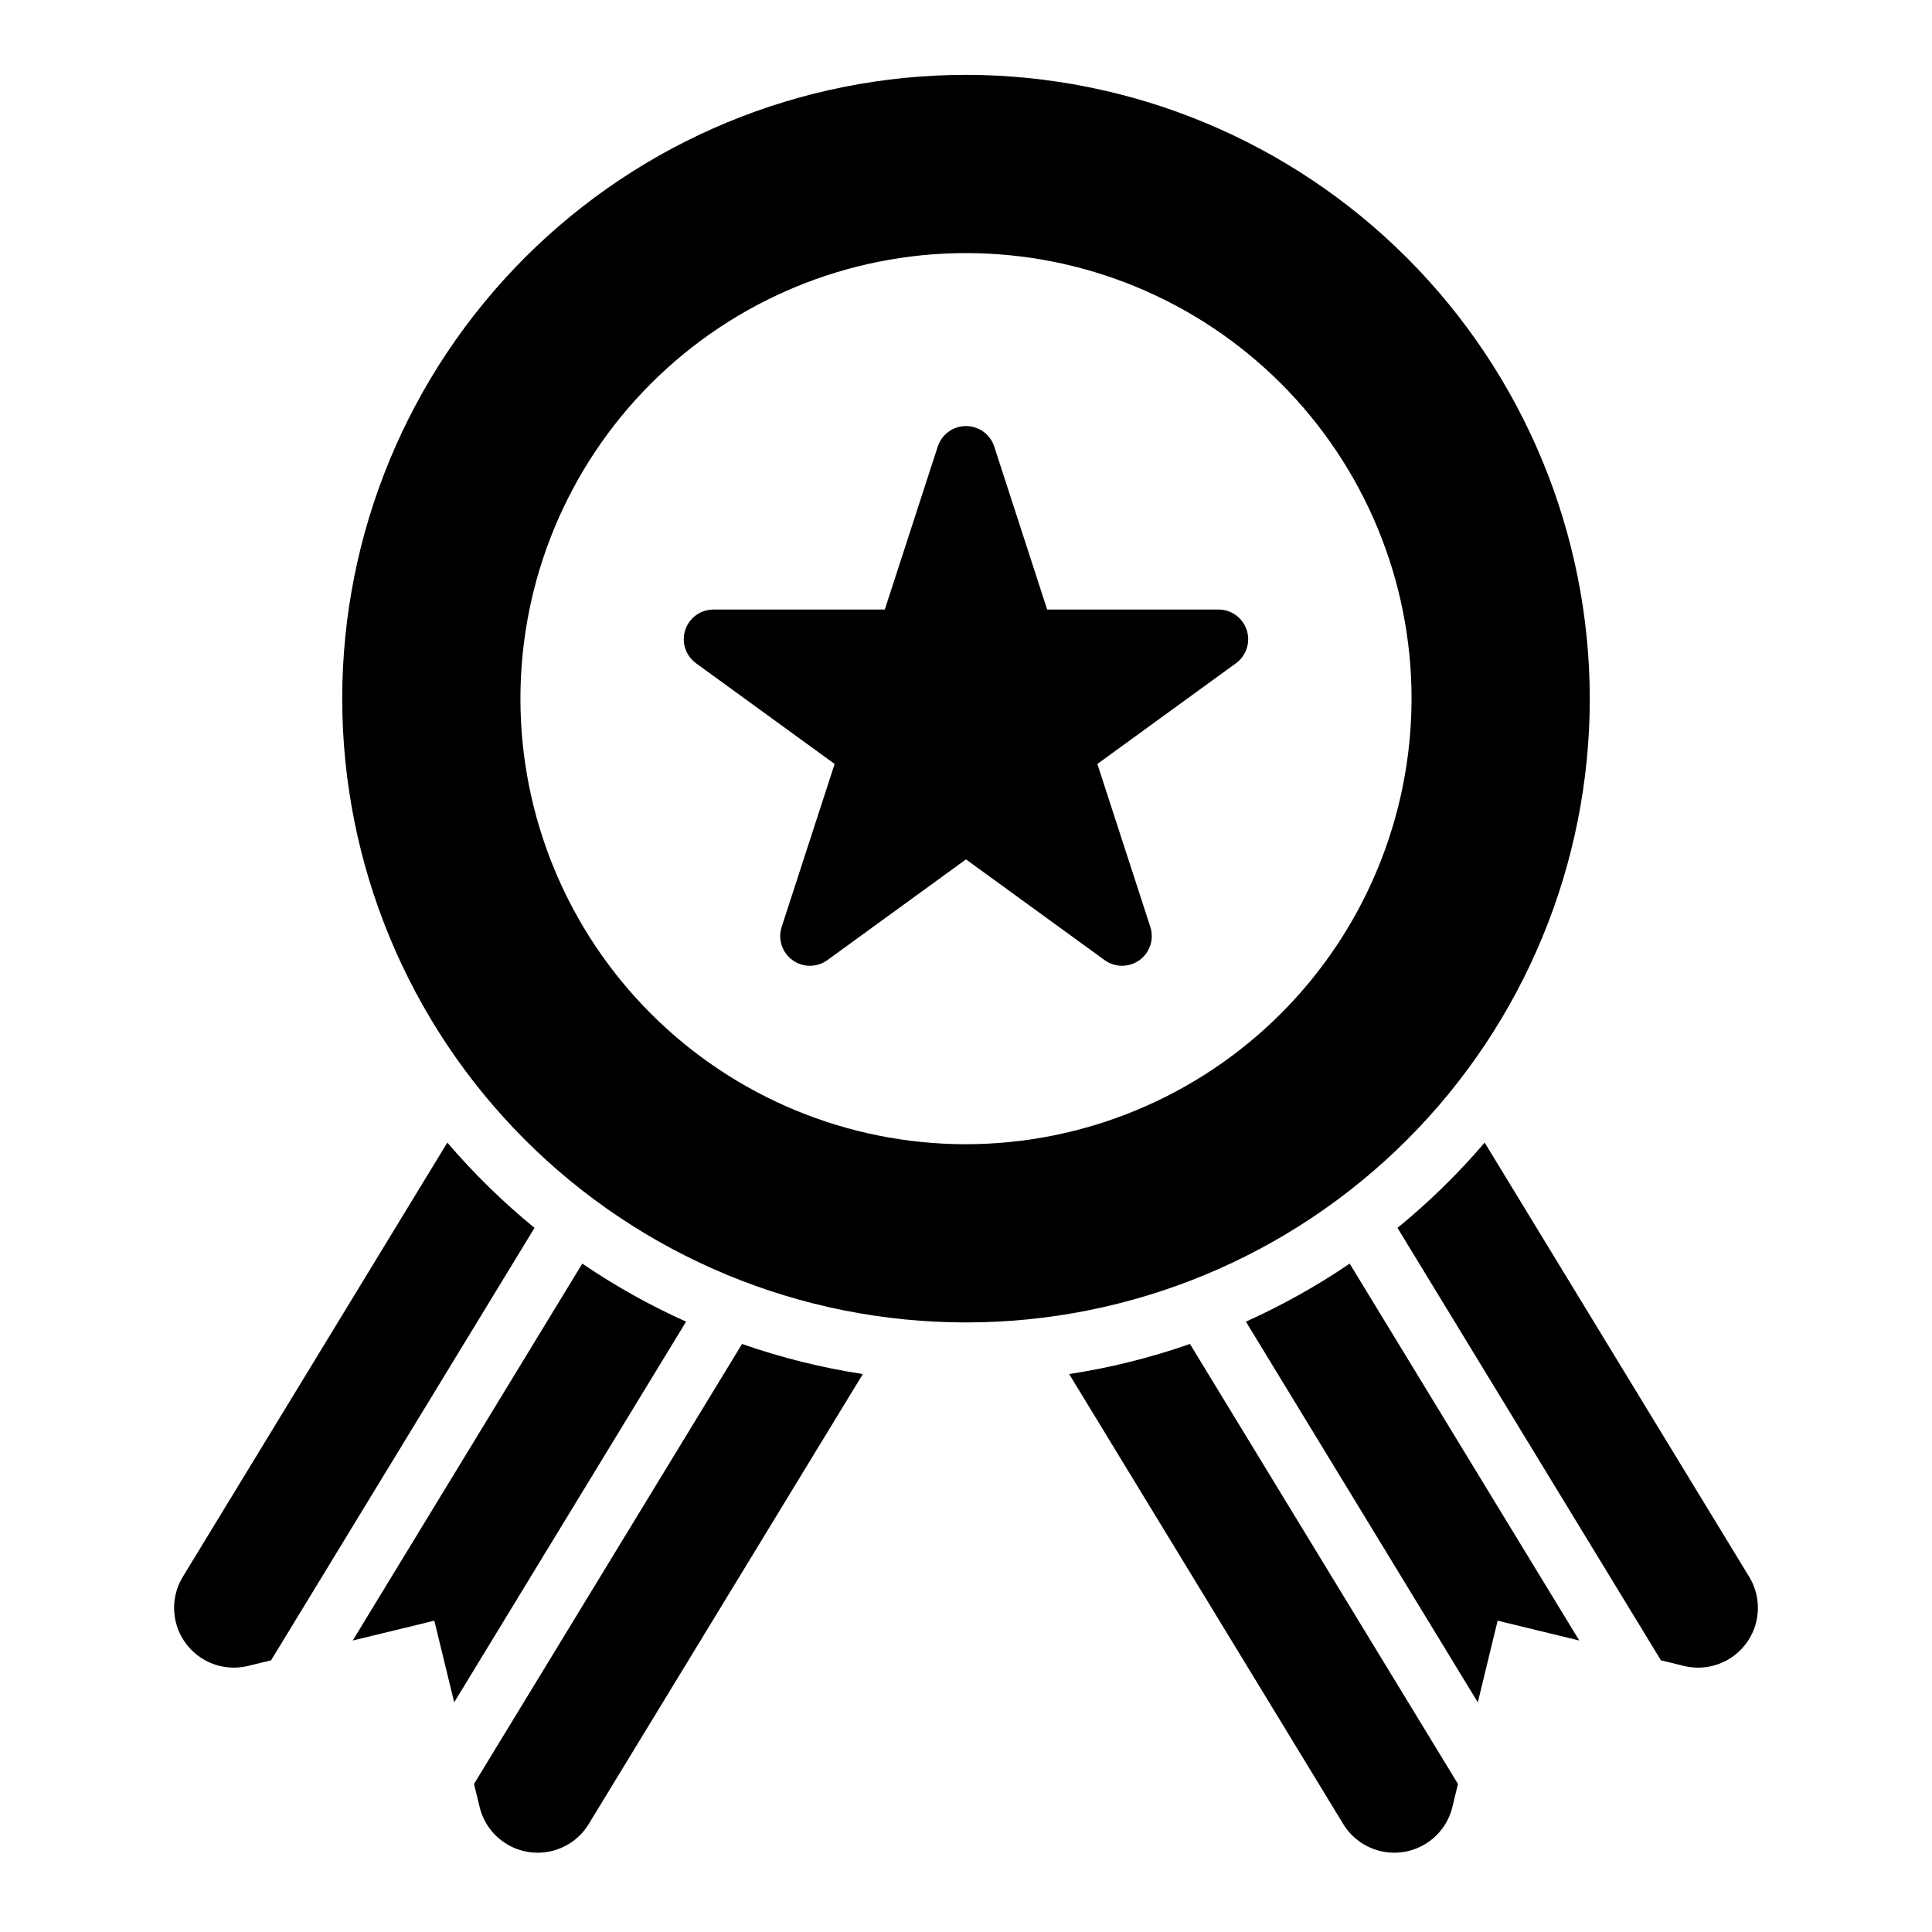 <?xml version="1.0" encoding="UTF-8"?>
<!-- Uploaded to: SVG Repo, www.svgrepo.com, Generator: SVG Repo Mixer Tools -->
<svg fill="#000000" width="800px" height="800px" version="1.1" viewBox="144 144 512 512" xmlns="http://www.w3.org/2000/svg">
 <path d="m400 163.84c-43.844 0-85.895 17.418-116.89 48.422-31.004 31-48.418 73.051-48.418 116.89 0 43.844 17.414 85.895 48.418 116.89 31 31.004 73.051 48.418 116.89 48.418s85.891-17.414 116.89-48.418c31.004-31 48.422-73.051 48.422-116.89-0.051-43.828-17.484-85.848-48.477-116.84-30.988-30.992-73.008-48.426-116.84-48.477zm0 283.39c-31.316 0-61.352-12.441-83.496-34.586-22.145-22.145-34.586-52.176-34.586-83.496 0-31.316 12.441-61.348 34.586-83.492 22.145-22.145 52.18-34.586 83.496-34.586s61.348 12.441 83.492 34.586c22.145 22.145 34.586 52.176 34.586 83.492-0.035 31.309-12.488 61.32-34.625 83.457s-52.148 34.59-83.453 34.625zm71.539-127.46-36.727 26.688 14.031 43.172-0.004 0.004c1.059 3.242-0.098 6.797-2.856 8.805-2.762 2.004-6.5 2.004-9.258-0.004l-36.727-26.688-36.727 26.688c-2.762 2.008-6.5 2.008-9.258 0-2.762-2.004-3.914-5.559-2.859-8.805l14.031-43.172-36.727-26.688h-0.004c-2.758-2.004-3.914-5.559-2.859-8.801 1.055-3.242 4.078-5.438 7.488-5.438h45.398l14.027-43.176v-0.004c1.051-3.242 4.074-5.441 7.488-5.441 3.41 0 6.434 2.199 7.488 5.441l14.023 43.18h45.398c3.41 0 6.434 2.195 7.488 5.438 1.055 3.246-0.102 6.797-2.859 8.805zm-98.879 188.37-72.758 119.44c-2.207 3.512-5.707 6.016-9.742 6.977-4.035 0.961-8.289 0.297-11.84-1.844-3.555-2.141-6.125-5.594-7.16-9.609l-1.539-6.34 71.027-116.6c10.402 3.637 21.121 6.309 32.012 7.977zm-87.012-38.738-69.809 114.6-6.336 1.539h-0.004c-4.043 0.922-8.289 0.223-11.82-1.953-3.531-2.172-6.07-5.648-7.07-9.672-1-4.027-0.379-8.285 1.727-11.859l70.211-115.26c7.016 8.203 14.75 15.766 23.102 22.602zm40.172 24.848-61.457 100.89-5.258-21.641-21.633 5.254 60.84-99.879h0.004c8.703 5.918 17.906 11.062 27.504 15.379zm264.68 91.293-6.336-1.539-69.812-114.6c8.355-6.836 16.086-14.398 23.102-22.602l70.215 115.26c2.102 3.574 2.723 7.832 1.723 11.855-1 4.027-3.539 7.5-7.07 9.672-3.531 2.176-7.777 2.879-11.82 1.957zm-131.15-85.379 71.027 116.6-1.539 6.34v-0.004c-1.035 4.019-3.606 7.469-7.16 9.609-3.555 2.144-7.805 2.805-11.84 1.844-4.035-0.957-7.535-3.461-9.742-6.973l-72.758-119.44c10.895-1.668 21.609-4.34 32.012-7.977zm42.332-21.293 60.84 99.879-21.633-5.254-5.254 21.641-61.457-100.89c9.598-4.316 18.801-9.465 27.508-15.379z"/>
</svg>